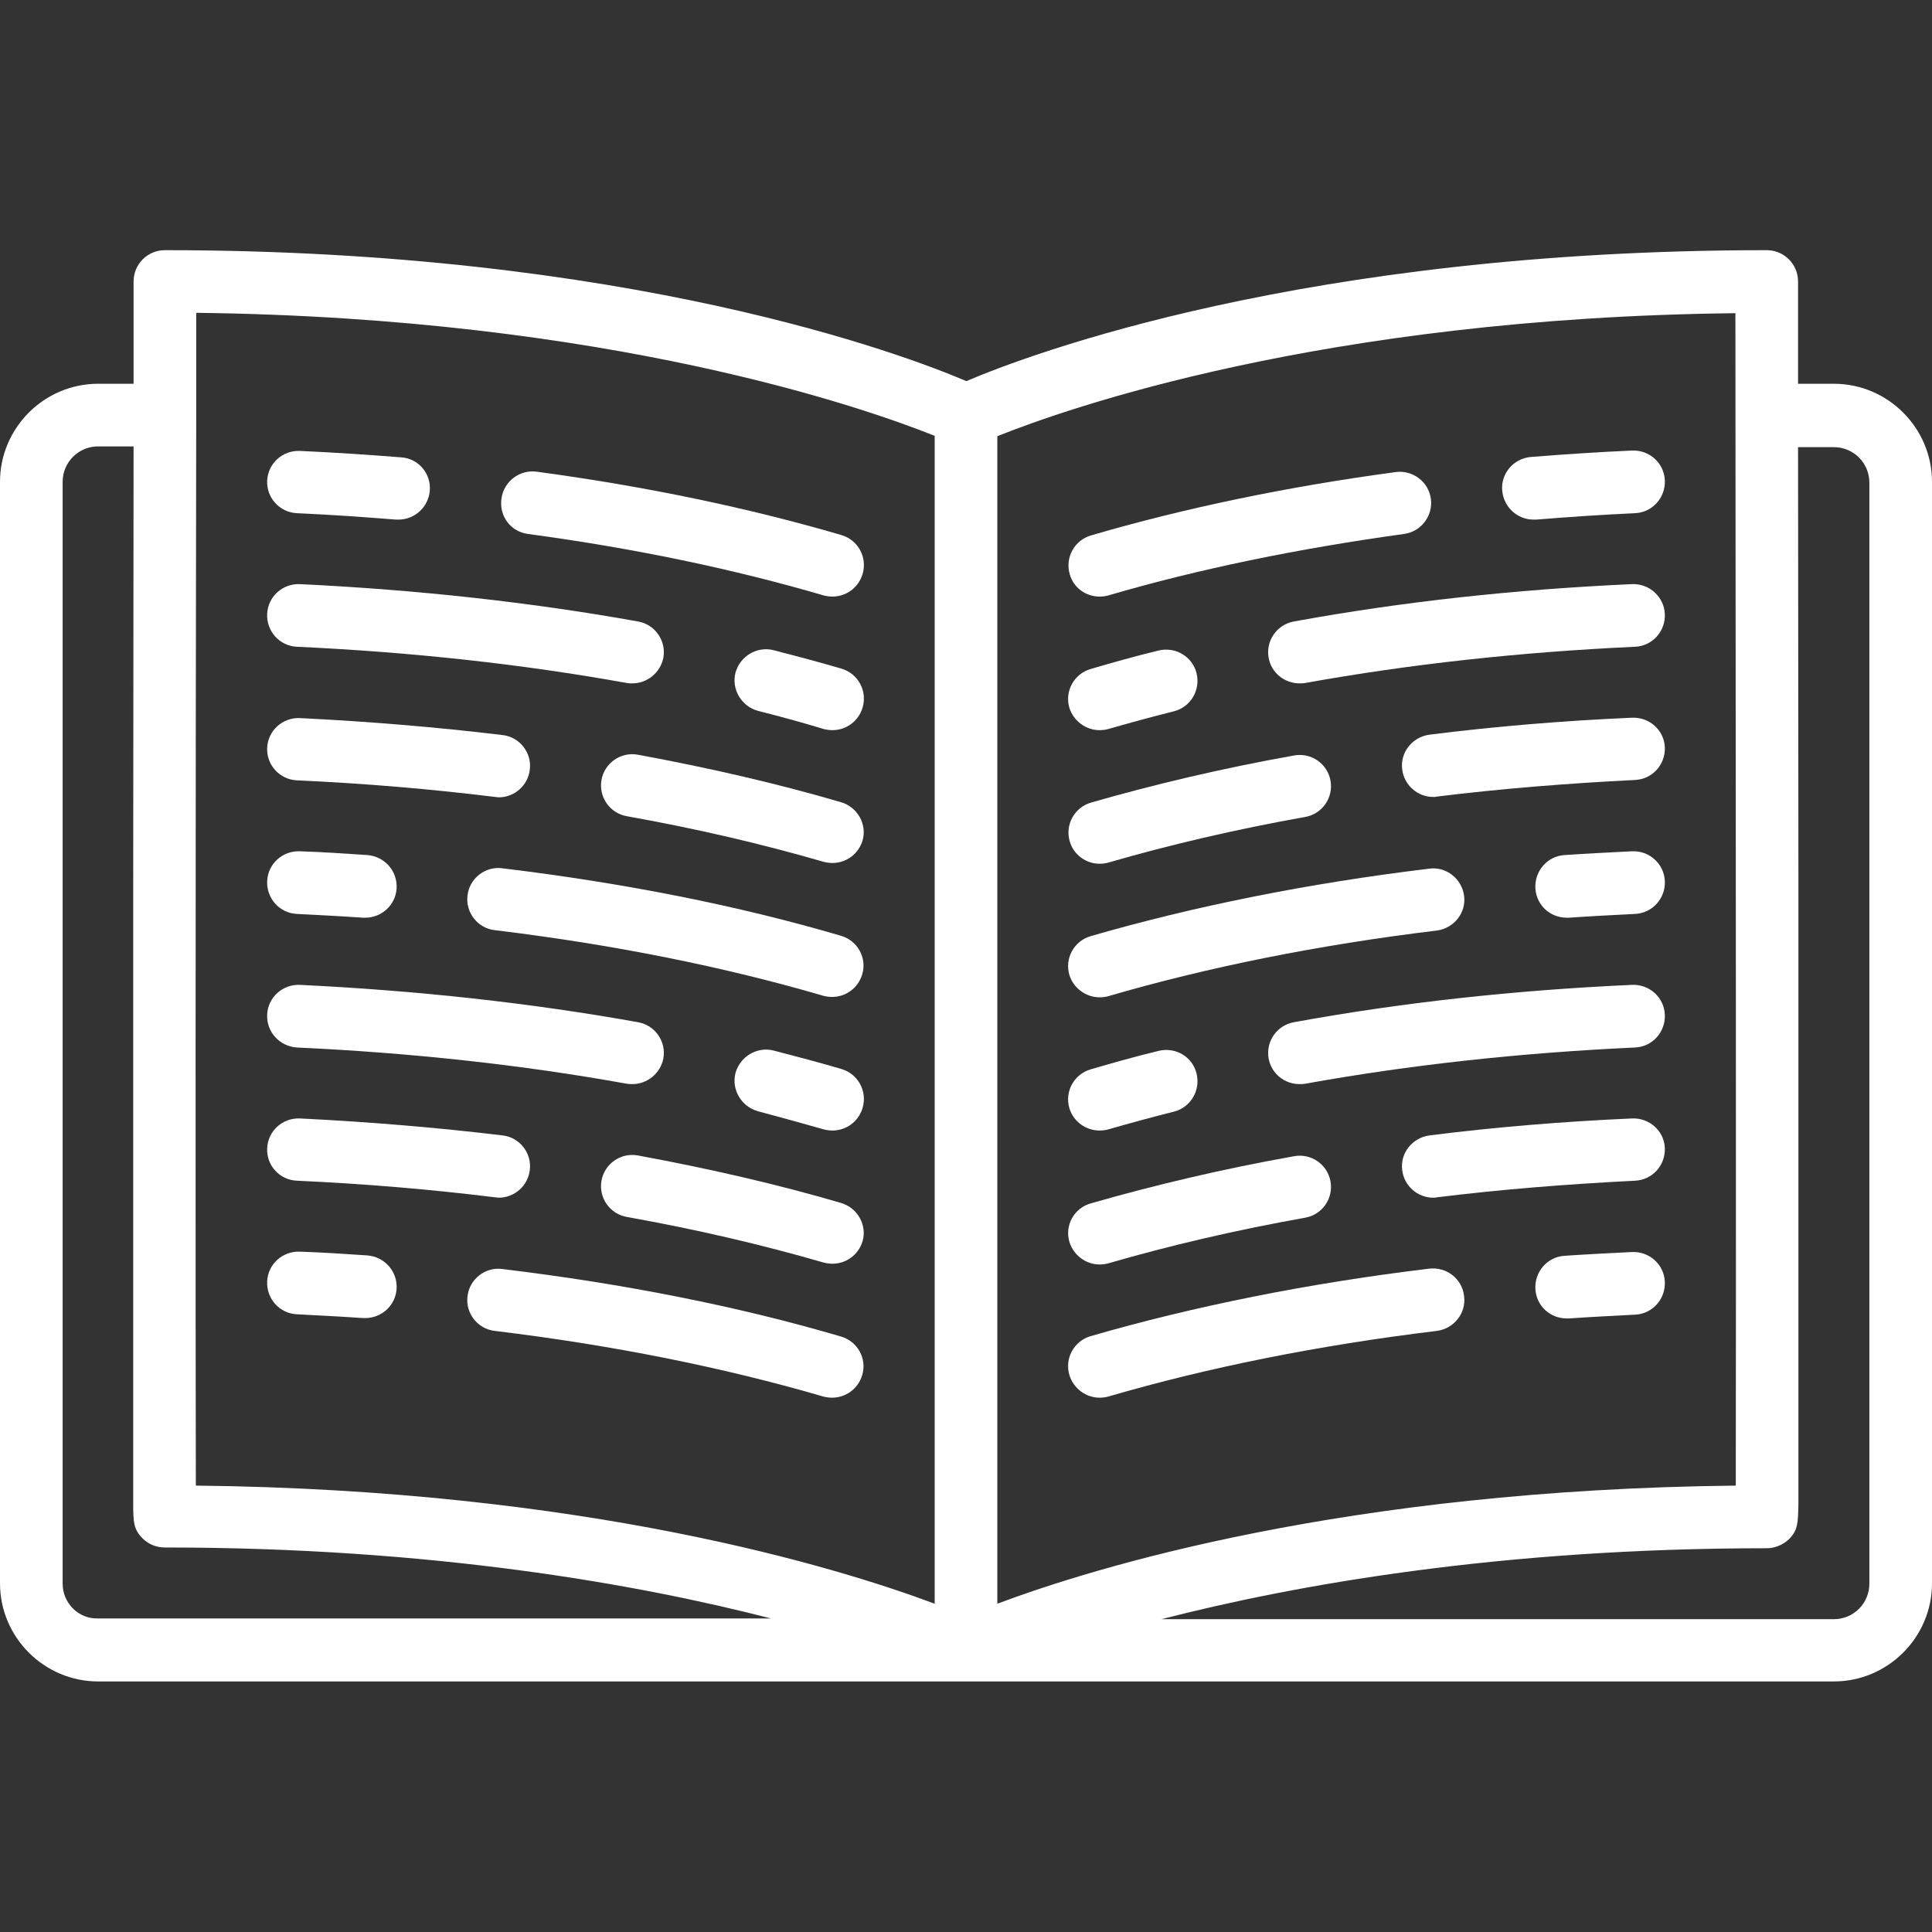 <?xml version="1.0" encoding="utf-8"?>
<!-- Generator: Adobe Illustrator 19.2.0, SVG Export Plug-In . SVG Version: 6.00 Build 0)  -->
<svg version="1.1" id="Capa_1" xmlns="http://www.w3.org/2000/svg" xmlns:xlink="http://www.w3.org/1999/xlink" x="0px" y="0px"
	 width="512px" height="512px" viewBox="0 0 512 512" style="enable-background:new 0 0 512 512;" xml:space="preserve">
<rect x="0" y="0" width="512" height="512" fill="#333333" stroke="none"/>
<style type="text/css">
	.st0{fill:#FFFFFF;}
</style>
<g>
	<path class="st0" d="M486,101.7h-9.5c0-16.9,0-27.1,0-27.1c0-4.6-3.7-8.3-8.3-8.3C345.6,66.3,272.5,94,256.1,101
		c-16.4-7-89.6-34.7-212.4-34.7c-4.6,0-8.3,3.7-8.3,8.3c0,0,0,10.2,0,27.1H26c-14.3,0-26,11.7-26,26v291.9c0,14.3,11.7,26,26,26h460
		c14.3,0,26-11.7,26-26V127.7C512,113.4,500.3,101.7,486,101.7z M460,393.7c-103.4,1.1-170.1,21.7-195.7,31.3V115.6
		c17.7-7.1,85.9-31.4,195.6-32.6C460,183.6,460.1,355.1,460,393.7z M247.7,115.5V425c-25.7-9.6-92.5-30.2-195.8-31.3
		c-0.1-35.3-0.1-181.3,0.1-283c0-0.2,0-0.5,0-0.7c0-0.2,0-0.4,0-0.7c0-9.2,0-18,0-26.4C161.5,84.2,229.7,108.3,247.7,115.5z
		 M16.6,419.7V127.7c0-5.2,4.2-9.4,9.4-9.4h9.4c0,31.3-0.1,75.6-0.1,119.8c0,40.9,0,81.8,0,112.5c0,15.4,0,28.2,0,37.1
		c0,4.5,0,8,0,10.5c0,5.2,0.1,7.1,2.5,9.5c1.6,1.6,3.7,2.4,5.9,2.4c70.9,0,125.2,9.7,160.6,18.8H26
		C20.8,429.1,16.6,424.8,16.6,419.7z M495.4,419.7c0,5.2-4.2,9.4-9.4,9.4H307.8c35.4-9.1,89.6-18.8,160.4-18.8
		c2.2,0,4.3-0.9,5.9-2.4c2.4-2.4,2.4-4.4,2.5-9.5c0-2.4,0-6,0-10.5c0-9,0-21.8,0-37.1c0-30.7,0-71.6,0-112.5
		c0-44.3-0.1-88.6-0.1-119.8h9.5c5.2,0,9.4,4.2,9.4,9.4L495.4,419.7L495.4,419.7z"/>
	<path class="st0" d="M139.9,141.5c28.2,3.8,54.5,9.3,78.4,16.3c0.8,0.2,1.6,0.3,2.3,0.3c3.6,0,6.9-2.3,8-6c1.3-4.4-1.2-9-5.6-10.3
		c-24.6-7.2-51.8-12.9-80.8-16.8c-4.5-0.6-8.7,2.6-9.3,7.1C132.2,136.7,135.3,140.9,139.9,141.5z"/>
	<path class="st0" d="M78.7,136c8.8,0.4,17.6,1,26.2,1.7c0.2,0,0.5,0,0.7,0c4.3,0,7.9-3.3,8.3-7.6c0.4-4.6-3-8.6-7.6-8.9
		c-8.8-0.7-17.9-1.3-26.8-1.7c-4.6-0.2-8.5,3.3-8.7,7.9C70.6,131.9,74.1,135.8,78.7,136z"/>
	<path class="st0" d="M222.9,212.6c-16.7-4.9-34.9-9.1-53.9-12.6c-4.5-0.8-8.8,2.2-9.6,6.7c-0.8,4.5,2.2,8.8,6.7,9.6
		c18.5,3.3,36,7.4,52.2,12.1c0.8,0.2,1.6,0.3,2.3,0.3c3.6,0,6.9-2.3,8-6C229.8,218.5,227.3,213.9,222.9,212.6z"/>
	<path class="st0" d="M78.7,206.8c17.8,0.8,35.5,2.3,52.5,4.4c0.3,0,0.7,0.1,1,0.1c4.1,0,7.7-3.1,8.2-7.3c0.6-4.5-2.7-8.7-7.2-9.2
		c-17.4-2.1-35.5-3.6-53.7-4.5c-4.6-0.2-8.5,3.3-8.7,7.9C70.6,202.7,74.1,206.6,78.7,206.8z"/>
	<path class="st0" d="M218.3,193.2c0.8,0.2,1.6,0.3,2.3,0.3c3.6,0,6.9-2.3,8-6c1.3-4.4-1.2-9-5.6-10.3c-5.8-1.7-11.8-3.3-18-4.9
		c-4.4-1.1-8.9,1.6-10.1,6c-1.1,4.4,1.6,8.9,6,10.1C206.9,189.9,212.7,191.5,218.3,193.2z"/>
	<path class="st0" d="M78.7,171.4c30.3,1.4,59.7,4.6,87.4,9.6c0.5,0.1,1,0.1,1.5,0.1c3.9,0,7.4-2.8,8.2-6.8c0.8-4.5-2.2-8.8-6.7-9.6
		c-28.4-5.1-58.5-8.4-89.6-9.9c-4.6-0.2-8.5,3.3-8.7,7.9C70.6,167.3,74.1,171.2,78.7,171.4z"/>
	<path class="st0" d="M222.9,248c-27.2-8-57.5-14-89.8-17.9c-4.5-0.6-8.7,2.7-9.2,7.2c-0.6,4.5,2.7,8.7,7.2,9.2
		c31.4,3.8,60.8,9.7,87.1,17.4c0.8,0.2,1.6,0.3,2.3,0.3c3.6,0,6.9-2.3,8-6C229.8,253.9,227.3,249.3,222.9,248z"/>
	<path class="st0" d="M78.7,242.2c5.9,0.3,11.7,0.6,17.5,1c0.2,0,0.4,0,0.6,0c4.3,0,8-3.3,8.3-7.7c0.3-4.6-3.1-8.5-7.7-8.9
		c-5.9-0.4-11.9-0.8-17.9-1c-4.6-0.2-8.5,3.3-8.7,7.9C70.6,238.1,74.1,242,78.7,242.2z"/>
	<path class="st0" d="M222.9,318.8c-16.7-4.9-34.9-9.1-53.9-12.6c-4.5-0.8-8.8,2.2-9.6,6.7c-0.8,4.5,2.2,8.8,6.7,9.6
		c18.5,3.3,36,7.4,52.2,12.1c0.8,0.2,1.6,0.3,2.3,0.3c3.6,0,6.9-2.3,8-6C229.8,324.7,227.3,320.1,222.9,318.8z"/>
	<path class="st0" d="M78.7,312.9c17.8,0.8,35.5,2.3,52.5,4.4c0.3,0,0.7,0.1,1,0.1c4.1,0,7.7-3.1,8.2-7.3c0.6-4.5-2.7-8.7-7.2-9.2
		c-17.4-2.1-35.5-3.6-53.7-4.5c-4.6-0.2-8.5,3.3-8.7,7.9C70.6,308.9,74.1,312.7,78.7,312.9z"/>
	<path class="st0" d="M222.9,354.2c-27.2-8-57.5-14-89.8-17.9c-4.5-0.6-8.7,2.7-9.2,7.2c-0.6,4.5,2.7,8.7,7.2,9.2
		c31.4,3.8,60.7,9.7,87.1,17.4c0.8,0.2,1.6,0.3,2.3,0.3c3.6,0,6.9-2.3,8-6C229.8,360.1,227.3,355.5,222.9,354.2z"/>
	<path class="st0" d="M78.7,348.3c5.8,0.3,11.7,0.6,17.5,1c0.2,0,0.4,0,0.6,0c4.3,0,8-3.3,8.3-7.7c0.3-4.6-3.1-8.5-7.7-8.9
		c-5.9-0.4-11.9-0.8-17.9-1c-4.6-0.2-8.5,3.3-8.7,7.9C70.6,344.2,74.1,348.1,78.7,348.3z"/>
	<path class="st0" d="M218.3,299.3c0.8,0.2,1.6,0.3,2.3,0.3c3.6,0,6.9-2.3,8-6c1.3-4.4-1.2-9-5.6-10.3c-5.8-1.7-11.8-3.3-18-4.9
		c-4.4-1.1-8.9,1.6-10.1,6c-1.1,4.4,1.6,8.9,6,10.1C206.9,296.1,212.7,297.7,218.3,299.3z"/>
	<path class="st0" d="M78.7,277.6c30.3,1.4,59.7,4.6,87.4,9.6c0.5,0.1,1,0.1,1.5,0.1c3.9,0,7.4-2.8,8.2-6.8c0.8-4.5-2.2-8.8-6.7-9.6
		c-28.4-5.1-58.5-8.4-89.6-9.9c-4.6-0.2-8.5,3.3-8.7,7.9C70.6,273.5,74.1,277.3,78.7,277.6z"/>
	<path class="st0" d="M291.4,158.1c0.8,0,1.6-0.1,2.3-0.3c23.9-7,50.2-12.4,78.4-16.3c4.5-0.6,7.7-4.8,7.1-9.3
		c-0.6-4.5-4.8-7.7-9.3-7.1c-29,3.9-56.2,9.6-80.8,16.8c-4.4,1.3-6.9,5.9-5.6,10.3C284.5,155.8,287.8,158.1,291.4,158.1z"/>
	<path class="st0" d="M406.4,137.7c0.2,0,0.5,0,0.7,0c8.6-0.7,17.5-1.3,26.2-1.7c4.6-0.2,8.1-4.1,7.9-8.7c-0.2-4.6-4.1-8.1-8.7-7.9
		c-9,0.4-18,1-26.8,1.7c-4.6,0.4-8,4.4-7.6,8.9C398.5,134.4,402.1,137.7,406.4,137.7z"/>
	<path class="st0" d="M291.4,228.9c0.8,0,1.6-0.1,2.3-0.3c16.2-4.7,33.7-8.8,52.2-12.1c4.5-0.8,7.5-5.1,6.7-9.6
		c-0.8-4.5-5.1-7.5-9.6-6.7c-19.1,3.4-37.2,7.7-53.9,12.5c-4.4,1.3-6.9,5.9-5.6,10.3C284.5,226.5,287.8,228.9,291.4,228.9z"/>
	<path class="st0" d="M432.5,190.2c-18.2,0.8-36.3,2.3-53.7,4.5c-4.5,0.6-7.8,4.7-7.2,9.2c0.5,4.2,4.1,7.3,8.2,7.3
		c0.3,0,0.7,0,1-0.1c17-2.1,34.6-3.5,52.5-4.4c4.6-0.2,8.1-4.1,7.9-8.7C441,193.5,437.1,190,432.5,190.2z"/>
	<path class="st0" d="M291.4,193.5c0.8,0,1.6-0.1,2.3-0.3c5.6-1.6,11.4-3.2,17.4-4.7c4.4-1.1,7.1-5.6,6-10.1
		c-1.1-4.4-5.6-7.1-10.1-6c-6.2,1.5-12.2,3.2-18,4.9c-4.4,1.3-6.9,5.9-5.6,10.3C284.5,191.1,287.8,193.5,291.4,193.5z"/>
	<path class="st0" d="M432.5,154.8c-31.1,1.4-61.2,4.7-89.6,9.9c-4.5,0.8-7.5,5.1-6.7,9.6c0.7,4,4.2,6.8,8.2,6.8c0.5,0,1,0,1.5-0.1
		c27.7-5,57-8.2,87.4-9.6c4.6-0.2,8.1-4.1,7.9-8.7C441,158.2,437.1,154.6,432.5,154.8z"/>
	<path class="st0" d="M291.4,264.3c0.8,0,1.6-0.1,2.3-0.3c26.4-7.7,55.7-13.6,87.1-17.4c4.5-0.6,7.8-4.7,7.2-9.2
		c-0.6-4.5-4.7-7.8-9.2-7.2c-32.3,3.9-62.5,10-89.8,17.9c-4.4,1.3-6.9,5.9-5.6,10.3C284.5,261.9,287.8,264.3,291.4,264.3z"/>
	<path class="st0" d="M432.5,225.6c-6,0.3-12,0.6-17.9,1c-4.6,0.3-8,4.3-7.7,8.9c0.3,4.4,3.9,7.7,8.3,7.7c0.2,0,0.4,0,0.6,0
		c5.7-0.4,11.6-0.7,17.5-1c4.6-0.2,8.1-4.1,7.9-8.7C441,228.9,437.1,225.4,432.5,225.6z"/>
	<path class="st0" d="M283.4,329.1c1.1,3.6,4.4,6,8,6c0.8,0,1.6-0.1,2.3-0.3c16.2-4.7,33.7-8.8,52.2-12.1c4.5-0.8,7.5-5.1,6.7-9.6
		c-0.8-4.5-5.1-7.5-9.6-6.7c-19.1,3.4-37.2,7.7-53.9,12.5C284.7,320.1,282.1,324.7,283.4,329.1z"/>
	<path class="st0" d="M432.5,296.4c-18.2,0.8-36.3,2.3-53.7,4.5c-4.5,0.6-7.8,4.7-7.2,9.2c0.5,4.2,4.1,7.3,8.2,7.3
		c0.3,0,0.7,0,1-0.1c17-2.1,34.6-3.5,52.5-4.4c4.6-0.2,8.1-4.1,7.9-8.7C441,299.7,437.1,296.2,432.5,296.4z"/>
	<path class="st0" d="M378.8,336.2c-32.3,3.9-62.5,10-89.8,17.9c-4.4,1.3-6.9,5.9-5.6,10.3c1.1,3.6,4.4,6,8,6c0.8,0,1.6-0.1,2.3-0.3
		c26.4-7.7,55.7-13.6,87.1-17.4c4.5-0.6,7.8-4.7,7.2-9.2C387.5,338.9,383.4,335.7,378.8,336.2z"/>
	<path class="st0" d="M432.5,331.8c-6,0.3-12,0.6-17.9,1c-4.6,0.3-8,4.3-7.7,8.9c0.3,4.4,3.9,7.7,8.3,7.7c0.2,0,0.4,0,0.6,0
		c5.8-0.4,11.7-0.7,17.5-1c4.6-0.2,8.1-4.1,7.9-8.7C441,335.1,437.1,331.6,432.5,331.8z"/>
	<path class="st0" d="M291.4,299.6c0.8,0,1.6-0.1,2.3-0.3c5.6-1.6,11.4-3.2,17.4-4.7c4.4-1.1,7.1-5.6,6-10.1s-5.6-7.1-10.1-6
		c-6.2,1.5-12.2,3.2-18,4.9c-4.4,1.3-6.9,5.9-5.6,10.3C284.5,297.3,287.8,299.6,291.4,299.6z"/>
	<path class="st0" d="M432.5,261c-31.1,1.4-61.2,4.7-89.6,9.9c-4.5,0.8-7.5,5.1-6.7,9.6c0.7,4,4.2,6.8,8.2,6.8c0.5,0,1,0,1.5-0.1
		c27.7-5,57-8.2,87.4-9.6c4.6-0.2,8.1-4.1,7.9-8.7C441,264.3,437.1,260.8,432.5,261z"/>
</g>
</svg>
